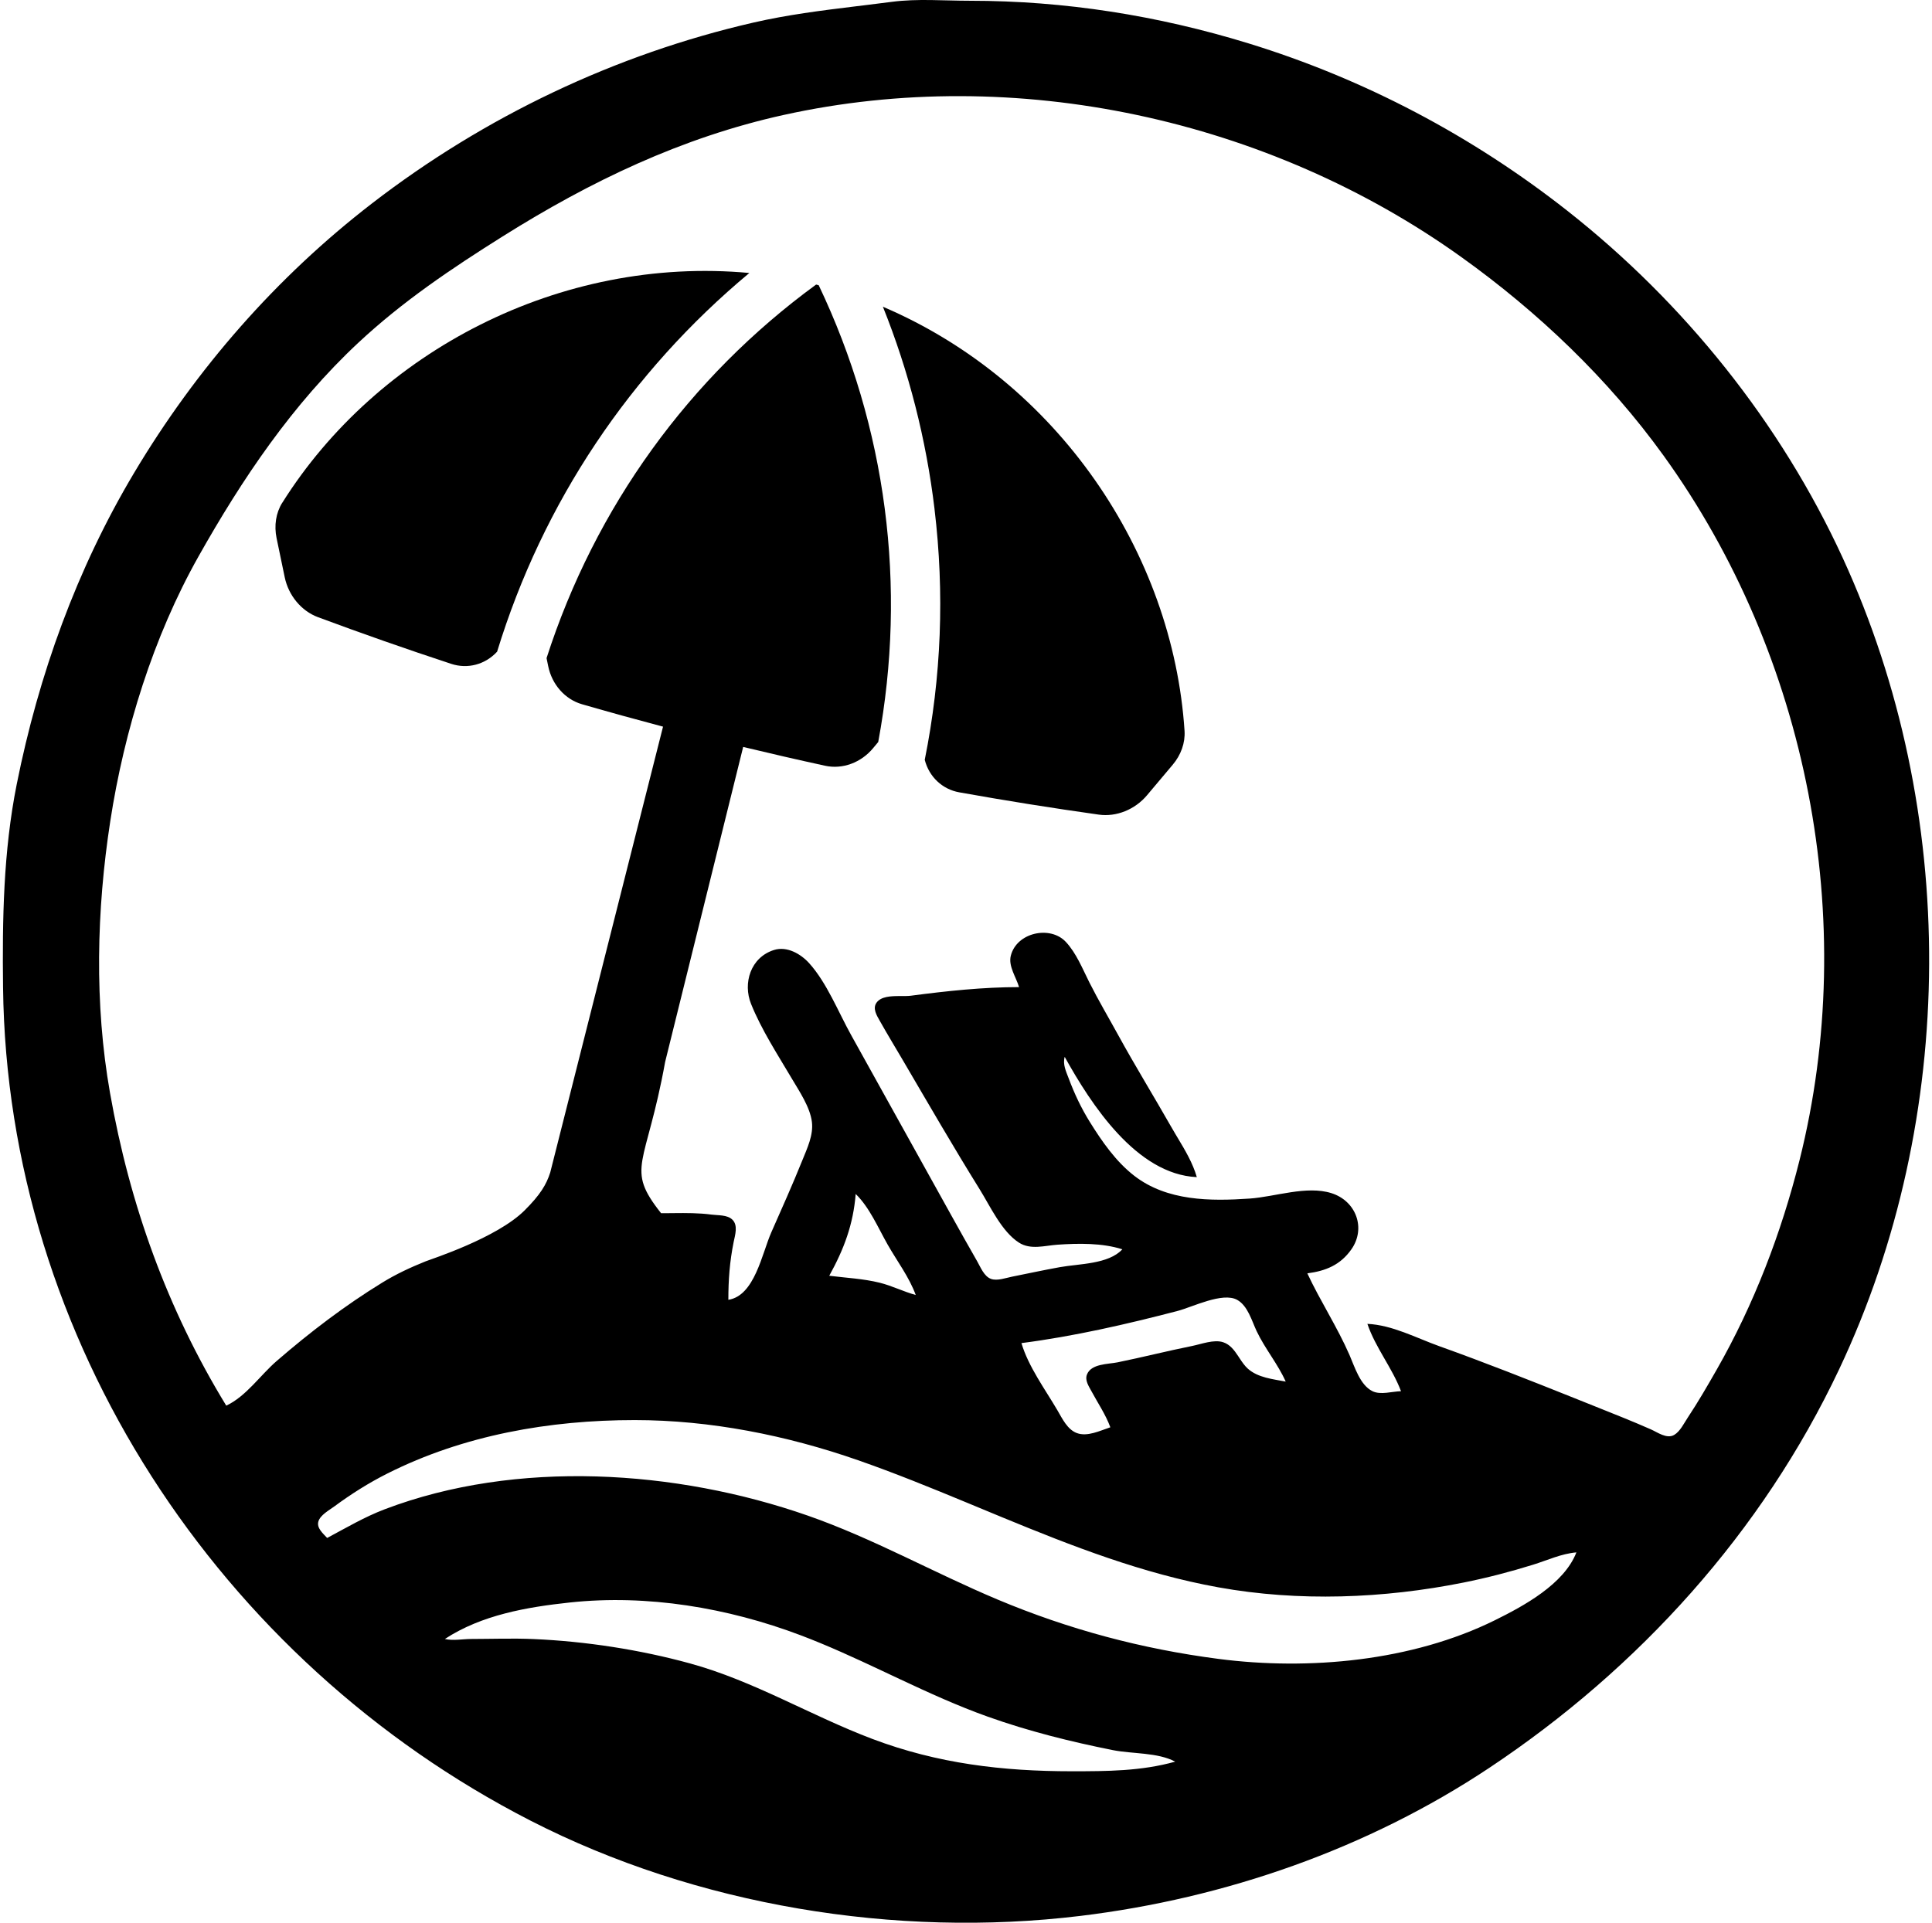 <svg width="663" height="660" viewBox="0 0 663 660" fill="none" xmlns="http://www.w3.org/2000/svg">
<g clip-path="url(#clip0_8_63)">
<path d="M302.983 105.291C363.017 130.928 402.518 189.81 406.5 250.91C406.756 254.995 405.272 259.149 402.432 262.509C399.49 265.989 396.548 269.477 393.606 272.991C389.495 277.878 383.117 280.478 377.071 279.626C361.064 277.374 345.101 274.825 329.205 271.976C323.355 270.936 318.827 266.629 317.343 260.812C323.057 232.343 324.157 203.592 320.695 174.731L320.703 174.74C317.821 150.749 311.877 127.465 302.983 105.291Z" fill="black"/>
<path d="M96.868 172.583C129.419 120.728 192.156 87.705 257.155 93.701C216.307 127.73 186.307 172.378 170.59 223.695C166.514 228.113 160.493 229.733 154.848 227.874C139.507 222.825 124.251 217.477 109.097 211.84C103.383 209.707 99 204.386 97.703 198.134C96.782 193.648 95.853 189.179 94.915 184.718C94.02 180.412 94.685 176.054 96.851 172.583H96.868Z" fill="black"/>
<path fill-rule="evenodd" clip-rule="evenodd" d="M306.092 0.625C314.81 -0.52 324.019 0.259 332.805 0.259C365.354 0.259 397.311 5.313 428.453 14.89C468.197 27.114 505.216 46.657 537.889 72.368C577.936 103.881 611.119 145.215 632.41 191.604C672.247 278.394 671.954 383.577 631.142 470.002C604.753 525.882 562.418 572.653 511.177 606.759C469.368 634.588 420.47 651.622 370.72 657.653C307.394 665.331 238.934 654.111 182.007 624.923C75.138 570.128 2.484 459.847 1.047 338.991C0.771 315.69 1.133 292.251 5.745 269.176C13.258 231.598 26.358 195.272 46.032 162.298C67.313 126.628 94.802 95.151 127.72 69.773C166.322 40.012 211.188 18.606 258.698 7.715C270.172 5.086 281.694 3.629 293.272 2.219L296.93 1.774C299.98 1.403 303.034 1.026 306.092 0.625ZM274.681 561.288C249.749 551.869 222.121 547.216 195.536 550.066C180.82 551.644 165.297 554.322 152.666 562.588C155.51 563.271 158.768 562.593 161.735 562.588C168.859 562.576 176.053 562.308 183.17 562.62C200.987 563.402 219.552 566.252 236.757 570.97C258.786 577.011 278.19 588.899 299.413 596.916C321.803 605.372 344.09 608 367.84 608C379.808 608 391.686 607.964 403.29 604.697C397.234 601.472 388.565 602.077 381.856 600.734C367.299 597.819 352.987 594.259 338.986 589.263C328.681 585.587 318.754 581.049 308.874 576.415L302.527 573.43C293.356 569.121 284.163 564.87 274.681 561.288ZM217.795 487.452C188.631 487.452 159.135 492.589 132.88 505.821C126.519 509.027 120.473 512.847 114.743 517.08C112.997 518.37 109.901 520.029 109.255 522.272C108.601 524.548 110.942 526.454 112.27 527.91C118.832 524.412 125.067 520.71 132.056 518.054C177.255 500.885 232.048 504.484 277.154 520.227C299.648 528.079 320.374 539.819 342.283 549.027C366.787 559.325 391.814 566.002 418.13 569.426C449.172 573.464 484.564 570.192 512.939 556.184C522.909 551.262 536.753 543.762 540.969 532.864C535.762 533.319 531.076 535.549 526.129 537.088C518.263 539.533 510.302 541.607 502.221 543.226C474.833 548.713 445.709 549.846 418.13 544.867C392.138 540.174 367.987 530.747 343.95 520.832L340.882 519.563C338.837 518.716 336.793 517.868 334.747 517.019L331.678 515.747C319.398 510.661 307.071 505.635 294.467 501.236C269.982 492.689 243.74 487.452 217.795 487.452ZM501.397 88.177C435.257 40.841 348.485 21.884 268.909 39.461C233.95 47.183 202.633 62.221 172.452 81.178C154.931 92.184 138.171 103.458 122.988 117.623C100.408 138.688 83.151 164.292 68.101 191.035C52.593 218.588 42.651 250.701 37.845 281.859C33.131 312.427 32.354 344.566 37.754 375.16C44.505 413.408 57.353 449.301 77.644 482.498C84.463 479.313 89.304 472.052 94.957 467.161C106.372 457.285 118.357 448.131 131.232 440.232C135.998 437.308 140.893 435.037 146.071 432.957C148.024 432.171 170.481 424.976 180 415.5C185.432 410.092 187.497 406.607 188.823 402.459L227.53 249.426C218.226 246.962 208.956 244.403 199.712 241.733C193.862 240.036 189.394 234.953 188.114 228.616C187.927 227.712 187.747 226.808 187.56 225.904C204.24 174.075 236.501 129.487 280.069 97.674C280.214 97.709 280.367 97.743 280.512 97.786C280.657 97.82 280.81 97.862 280.955 97.905C304.159 146.604 311.339 201.179 301.379 254.697L299.606 256.829C295.47 261.801 289.117 264.146 283.164 262.85C273.758 260.803 264.386 258.646 255.031 256.394L228.252 364.517C221.725 400.646 214.451 400.747 226.864 416.444C227.585 416.444 228.307 416.439 229.03 416.432L231.197 416.411C235.536 416.365 239.884 416.346 244.177 416.92C246.404 417.217 249.497 416.951 251.261 418.592C253.372 420.559 252.247 423.931 251.761 426.351C250.402 433.117 249.948 439.266 249.948 446.168C258.972 444.769 261.473 430.302 264.672 423.049C268.297 414.833 271.985 406.608 275.339 398.279C276.988 394.185 279.193 389.608 278.614 385.068C277.965 379.966 274.279 374.557 271.71 370.206C266.848 361.971 261.321 353.497 257.741 344.61C254.88 337.505 257.544 328.627 265.613 326.089C270.063 324.688 274.811 327.434 277.707 330.651C283.78 337.394 287.7 347.429 292.109 355.343L326.504 417.269C329.425 422.513 332.353 427.751 335.341 432.957C336.507 434.988 337.693 438.124 340.081 438.99C342.208 439.761 345.114 438.665 347.23 438.242C352.722 437.142 358.206 435.954 363.718 434.959C370.323 433.766 380.392 433.989 385.154 428.829C378.19 426.623 370.141 426.754 362.894 427.251C358.541 427.55 353.715 429.107 349.715 426.565C343.762 422.782 339.805 414.043 336.162 408.187C327.182 393.748 318.721 379.091 310.121 364.426L308.745 362.091L305.98 357.425C304.599 355.091 303.229 352.751 301.9 350.389C300.872 348.563 299.35 346.156 300.822 344.142C302.367 342.028 305.736 341.903 308.778 341.899L309.381 341.9C310.576 341.902 311.697 341.902 312.604 341.783C324.878 340.168 337.323 338.831 349.703 338.831C348.74 335.479 345.984 331.689 346.864 328.1C348.836 320.07 360.391 317.557 365.765 323.319C369.372 327.187 371.469 332.512 373.816 337.179C376.913 343.341 380.44 349.297 383.757 355.343C389.563 365.929 395.903 376.225 401.873 386.719C402.366 387.585 402.873 388.446 403.386 389.306L404.157 390.597C406.734 394.9 409.322 399.232 410.71 404.058C389.975 403.109 374.409 379.04 365.367 362.775C364.646 365.379 365.818 367.703 366.755 370.206C368.703 375.403 371.032 380.353 373.962 385.068C378.147 391.801 382.944 398.734 389.276 403.622C400.512 412.295 415.328 412.343 428.848 411.416C437.517 410.82 448.35 406.874 456.878 409.551C465.392 412.225 468.819 421.615 463.763 428.828C459.976 434.231 454.92 436.271 448.634 437.086C453.079 446.621 458.902 455.471 463.123 465.159C464.882 469.195 466.715 475.379 470.929 477.508C473.734 478.925 477.753 477.606 480.786 477.544C477.743 469.49 472.043 462.656 469.244 454.424C477.778 454.815 486.031 459.268 493.977 462.11C509.607 467.7 525.041 473.812 540.452 479.979L547.565 482.828C553.903 485.367 560.28 487.88 566.526 490.64C568.811 491.65 571.975 494.01 574.501 492.557C576.562 491.371 577.896 488.542 579.167 486.626C582.723 481.264 585.942 475.697 589.132 470.112C601.906 447.746 611.276 423.24 617.535 398.279C638.181 315.956 620.47 225.122 570.859 156.356C551.797 129.935 527.825 107.094 501.397 88.177ZM424.572 446.194C419.567 443.399 409.231 448.656 404.114 449.99C386.582 454.561 368.513 458.704 350.528 461.03C352.893 469.083 358.673 476.916 362.904 484.149C364.539 486.945 366.29 490.69 369.522 491.904C373.173 493.275 377.586 491.05 381.031 489.928C379.436 485.564 376.752 481.636 374.555 477.544C373.65 475.856 372.249 473.858 372.994 471.854C374.405 468.068 380.261 468.29 383.504 467.632C392.051 465.899 400.509 463.734 409.062 462.021C412.213 461.389 416.6 459.678 419.767 460.735C422.138 461.526 423.567 463.48 424.919 465.517L425.525 466.436C426.334 467.659 427.163 468.853 428.197 469.787C431.654 472.909 436.825 473.389 441.214 474.241C438.536 468.214 434.084 462.94 431.23 456.902C429.57 453.39 428.206 448.224 424.572 446.194ZM293.643 409.839C292.818 420.306 289.606 428.823 284.573 437.911C290.34 438.641 296.223 438.901 301.887 440.304C306.132 441.356 310.044 443.363 314.253 444.516C312.002 438.359 307.827 432.865 304.592 427.177C301.326 421.437 298.402 414.461 293.643 409.839Z" fill="black"/>
</g>
<defs>
<clipPath id="clip0_8_63">
<rect width="663" height="660" fill="white"/>
</clipPath>
</defs>
</svg>
